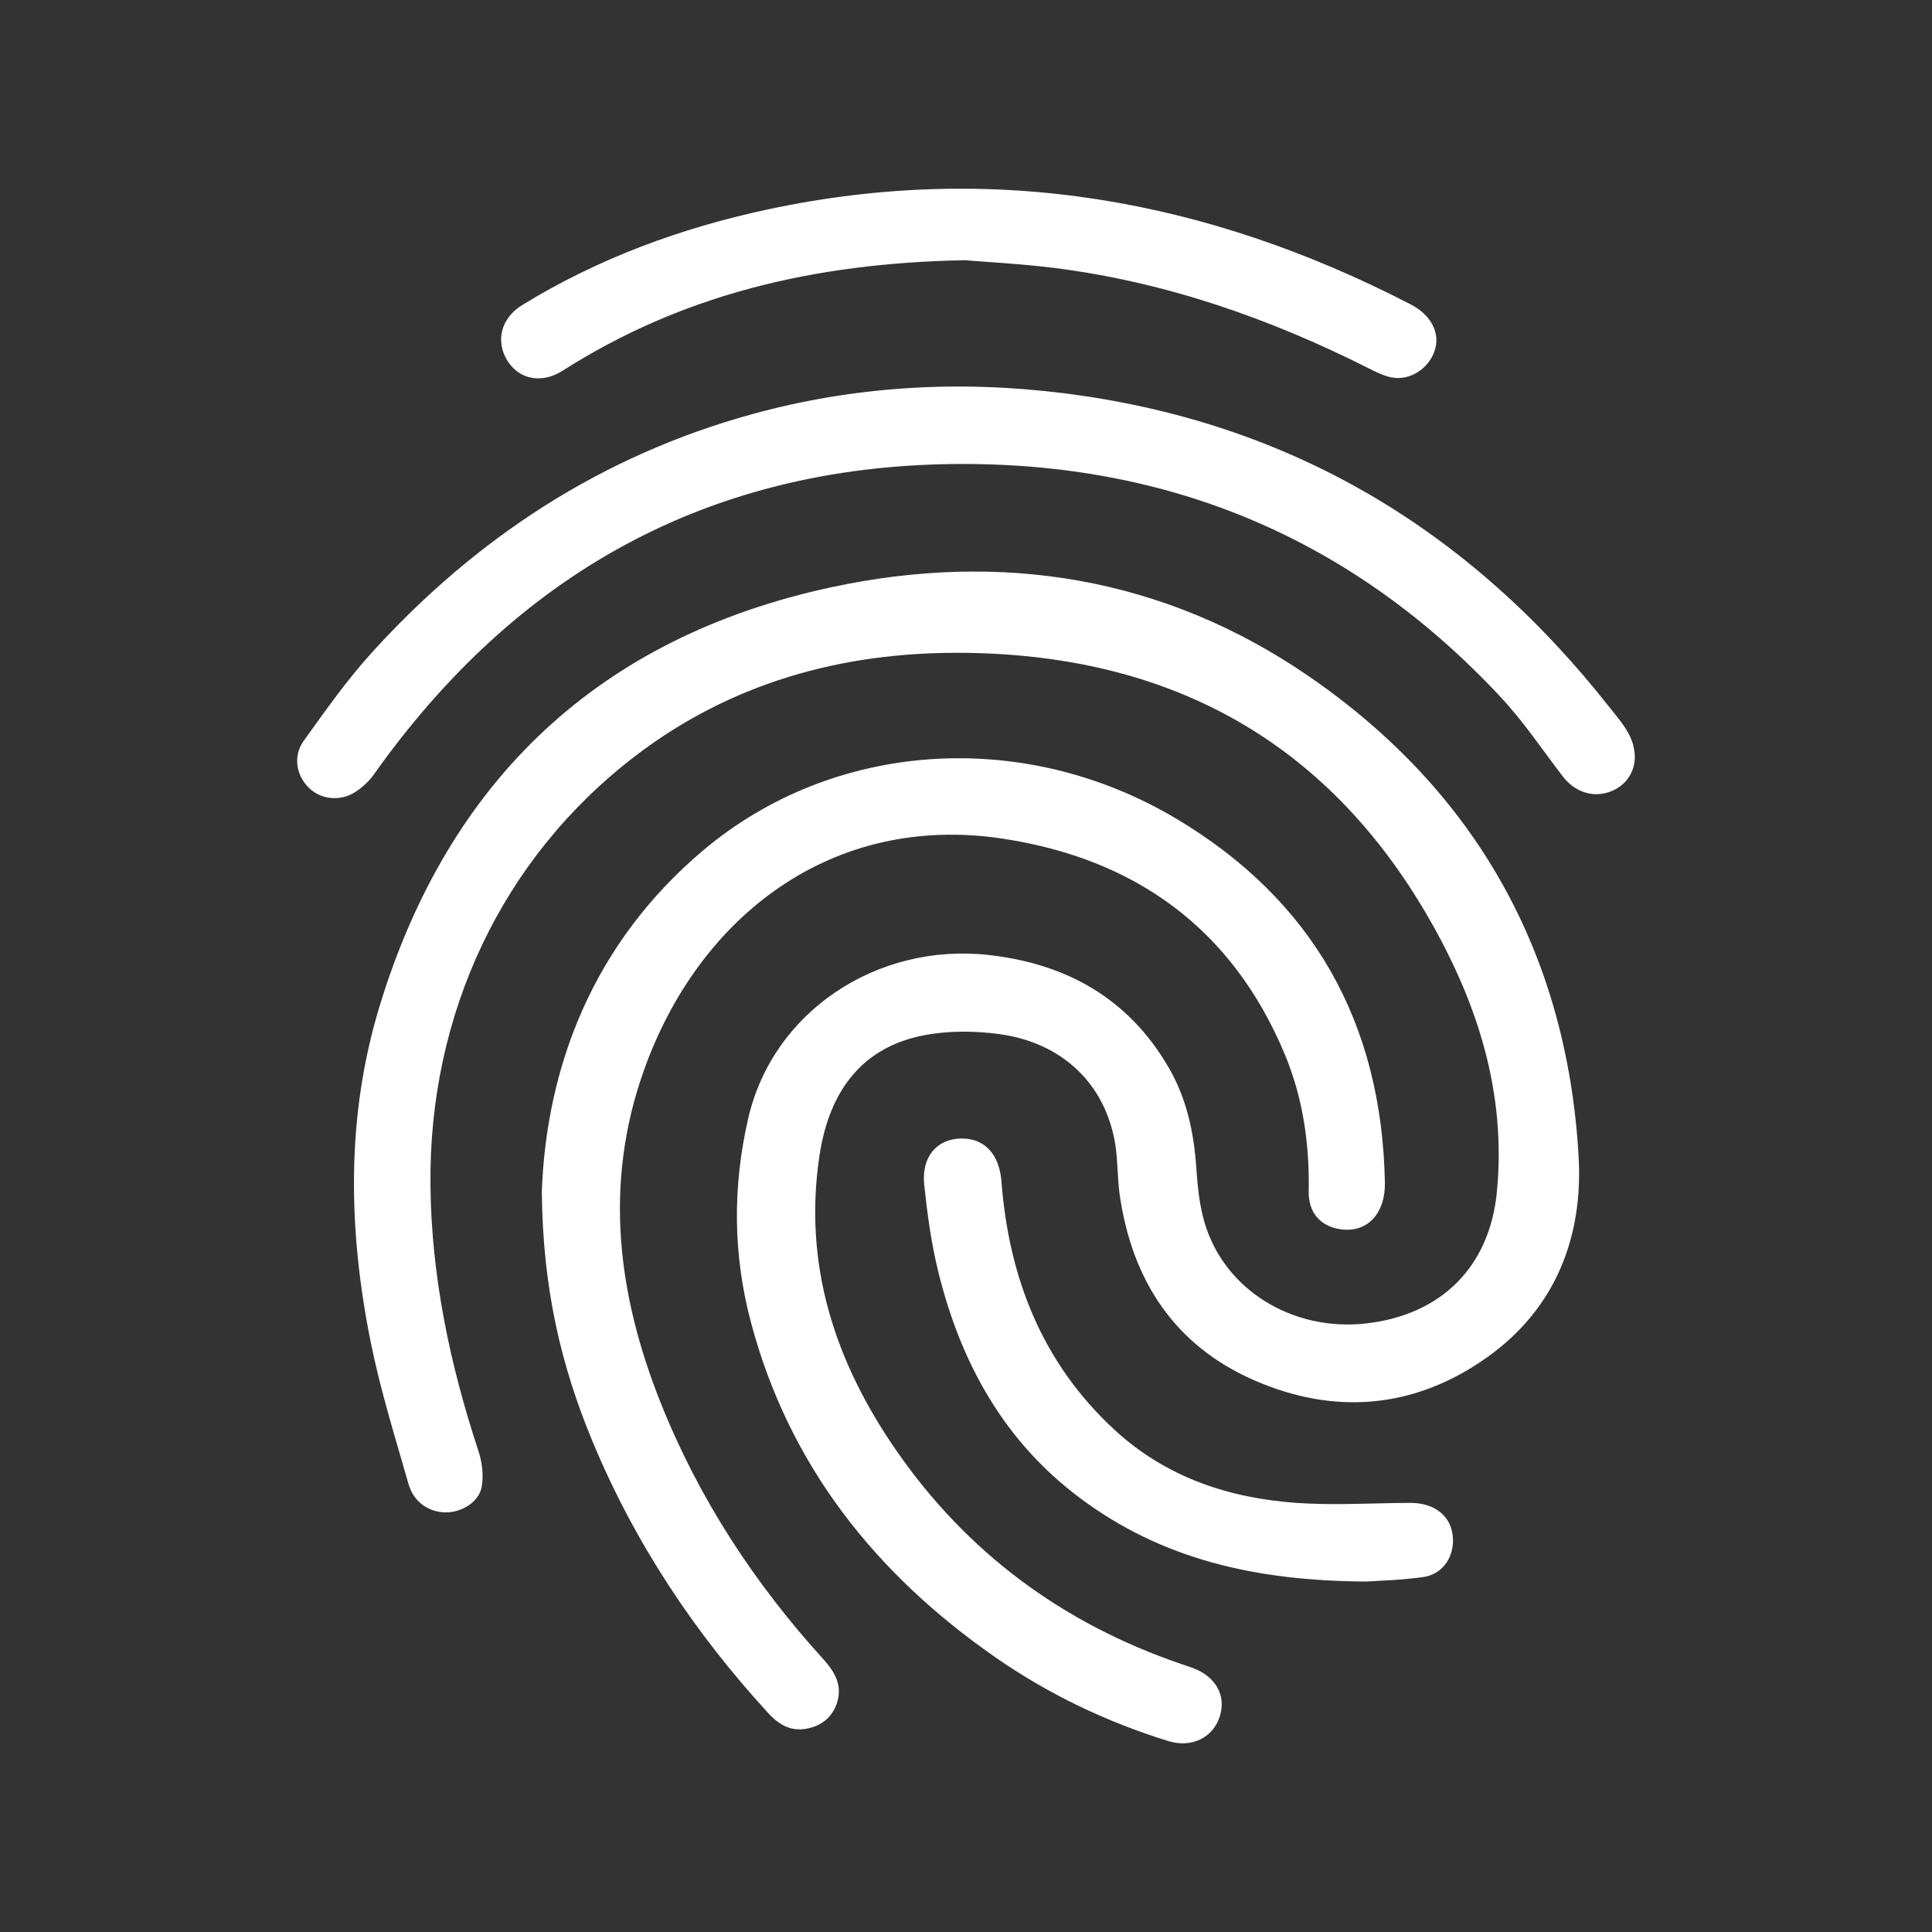 <svg width="100" height="100" viewBox="0 0 100 100" fill="none" xmlns="http://www.w3.org/2000/svg">
<rect x="0" y="0" width="100" height="100" fill="#333333" stroke="none"/>
<path d="M22.281 61.348C22.328 66.078 23.291 70.641 24.768 75.117C24.957 75.691 25.037 76.367 24.934 76.955C24.795 77.73 23.93 78.262 23.127 78.279C22.232 78.299 21.42 77.772 21.146 76.816C20.451 74.383 19.691 71.959 19.191 69.482C18.014 63.65 17.904 57.777 19.656 52.049C23.23 40.352 31.027 32.988 43 30.402C51.809 28.5 60.264 29.865 67.736 34.998C76.377 40.934 81.107 49.346 81.709 59.857C81.947 64.016 80.523 67.727 76.984 70.246C73.223 72.924 69.084 73.266 64.904 71.438C60.789 69.637 58.594 66.264 57.957 61.855C57.832 60.984 57.865 60.09 57.725 59.221C57.217 56.119 55 53.963 51.703 53.522C50.441 53.353 49.1 53.344 47.853 53.58C44.727 54.17 42.934 56.344 42.412 59.836C41.572 65.471 43.215 70.477 46.371 75.047C50.043 80.363 55 84.025 61.111 86.119C61.32 86.191 61.529 86.258 61.736 86.334C62.932 86.775 63.482 87.768 63.133 88.85C62.777 89.951 61.672 90.49 60.463 90.115C57.258 89.123 54.26 87.688 51.506 85.772C45.309 81.457 40.844 75.855 38.873 68.459C37.941 64.965 37.91 61.453 38.723 57.906C40.002 52.324 45.422 48.805 51.129 49.426C55.168 49.865 58.408 51.662 60.494 55.262C61.426 56.867 61.799 58.631 61.922 60.473C61.986 61.428 62.086 62.406 62.359 63.318C63.397 66.775 66.912 68.928 70.703 68.502C74.611 68.064 77.106 65.553 77.478 61.697C77.977 56.545 76.465 51.877 73.941 47.5C68.561 38.166 60.285 33.834 49.666 33.789C43.525 33.764 37.824 35.355 32.889 39.125C25.998 44.387 22.182 52.482 22.281 61.348Z" fill="white"/>
<path d="M28.043 61.705C28.275 55.203 30.703 48.807 36.414 44C43.154 38.326 52.967 37.672 60.859 42.361C67.965 46.584 71.531 52.955 71.682 61.227C71.688 61.578 71.643 61.947 71.533 62.279C71.199 63.291 70.377 63.781 69.359 63.623C68.338 63.465 67.719 62.76 67.738 61.664C67.785 59.207 67.439 56.815 66.492 54.549C63.772 48.053 58.75 44.449 51.912 43.41C43.088 42.068 36.164 47.404 33.318 55.43C31.248 61.268 31.957 66.992 34.197 72.611C36.168 77.555 39.037 81.939 42.607 85.871C43.217 86.543 43.633 87.258 43.307 88.184C43.047 88.92 42.486 89.346 41.725 89.481C40.906 89.625 40.295 89.25 39.762 88.668C35.926 84.488 32.836 79.828 30.658 74.58C29.059 70.727 28.094 66.734 28.045 61.707L28.043 61.705Z" fill="white"/>
<path d="M84.619 39.199C84.603 40.039 84.096 40.723 83.279 40.998C82.392 41.299 81.484 40.967 80.877 40.172C79.824 38.793 78.85 37.34 77.67 36.076C70.023 27.883 60.531 23.898 49.361 24.018C36.6 24.154 26.693 29.732 19.357 40.078C19.096 40.449 18.73 40.783 18.344 41.022C17.557 41.504 16.578 41.363 15.979 40.77C15.336 40.133 15.152 39.139 15.719 38.348C16.842 36.783 17.959 35.195 19.25 33.773C24.65 27.828 31.146 23.58 38.934 21.436C44.236 19.977 49.629 19.672 55.074 20.355C66.75 21.82 76.07 27.406 83.301 36.602C83.904 37.367 84.621 38.111 84.617 39.199H84.619Z" fill="white"/>
<path d="M49.912 13.469C42.057 13.619 35.271 15.271 29.121 19.188C28.049 19.869 26.9 19.652 26.285 18.705C25.631 17.697 25.912 16.477 27.021 15.795C30.957 13.377 35.232 11.805 39.728 10.842C51.428 8.334 62.482 10.311 73.016 15.754C74.107 16.318 74.564 17.277 74.25 18.176C73.934 19.086 72.977 19.711 72.045 19.539C71.623 19.461 71.217 19.252 70.826 19.055C65.699 16.475 60.344 14.604 54.631 13.877C52.857 13.652 51.066 13.565 49.914 13.467L49.912 13.469Z" fill="white"/>
<path d="M70.752 81.859C64.992 81.836 60.137 80.709 55.898 77.537C51.941 74.574 49.717 70.512 48.561 65.809C48.201 64.346 47.998 62.834 47.838 61.334C47.686 59.898 48.469 58.971 49.699 58.93C50.945 58.887 51.725 59.736 51.834 61.145C52.217 66.129 53.932 70.529 57.662 73.984C60.322 76.449 63.586 77.547 67.129 77.791C69.072 77.926 71.033 77.797 72.986 77.789C74.318 77.783 75.193 78.537 75.207 79.703C75.219 80.68 74.623 81.498 73.641 81.633C72.498 81.791 71.338 81.816 70.754 81.859H70.752Z" fill="white"/>
</svg>
